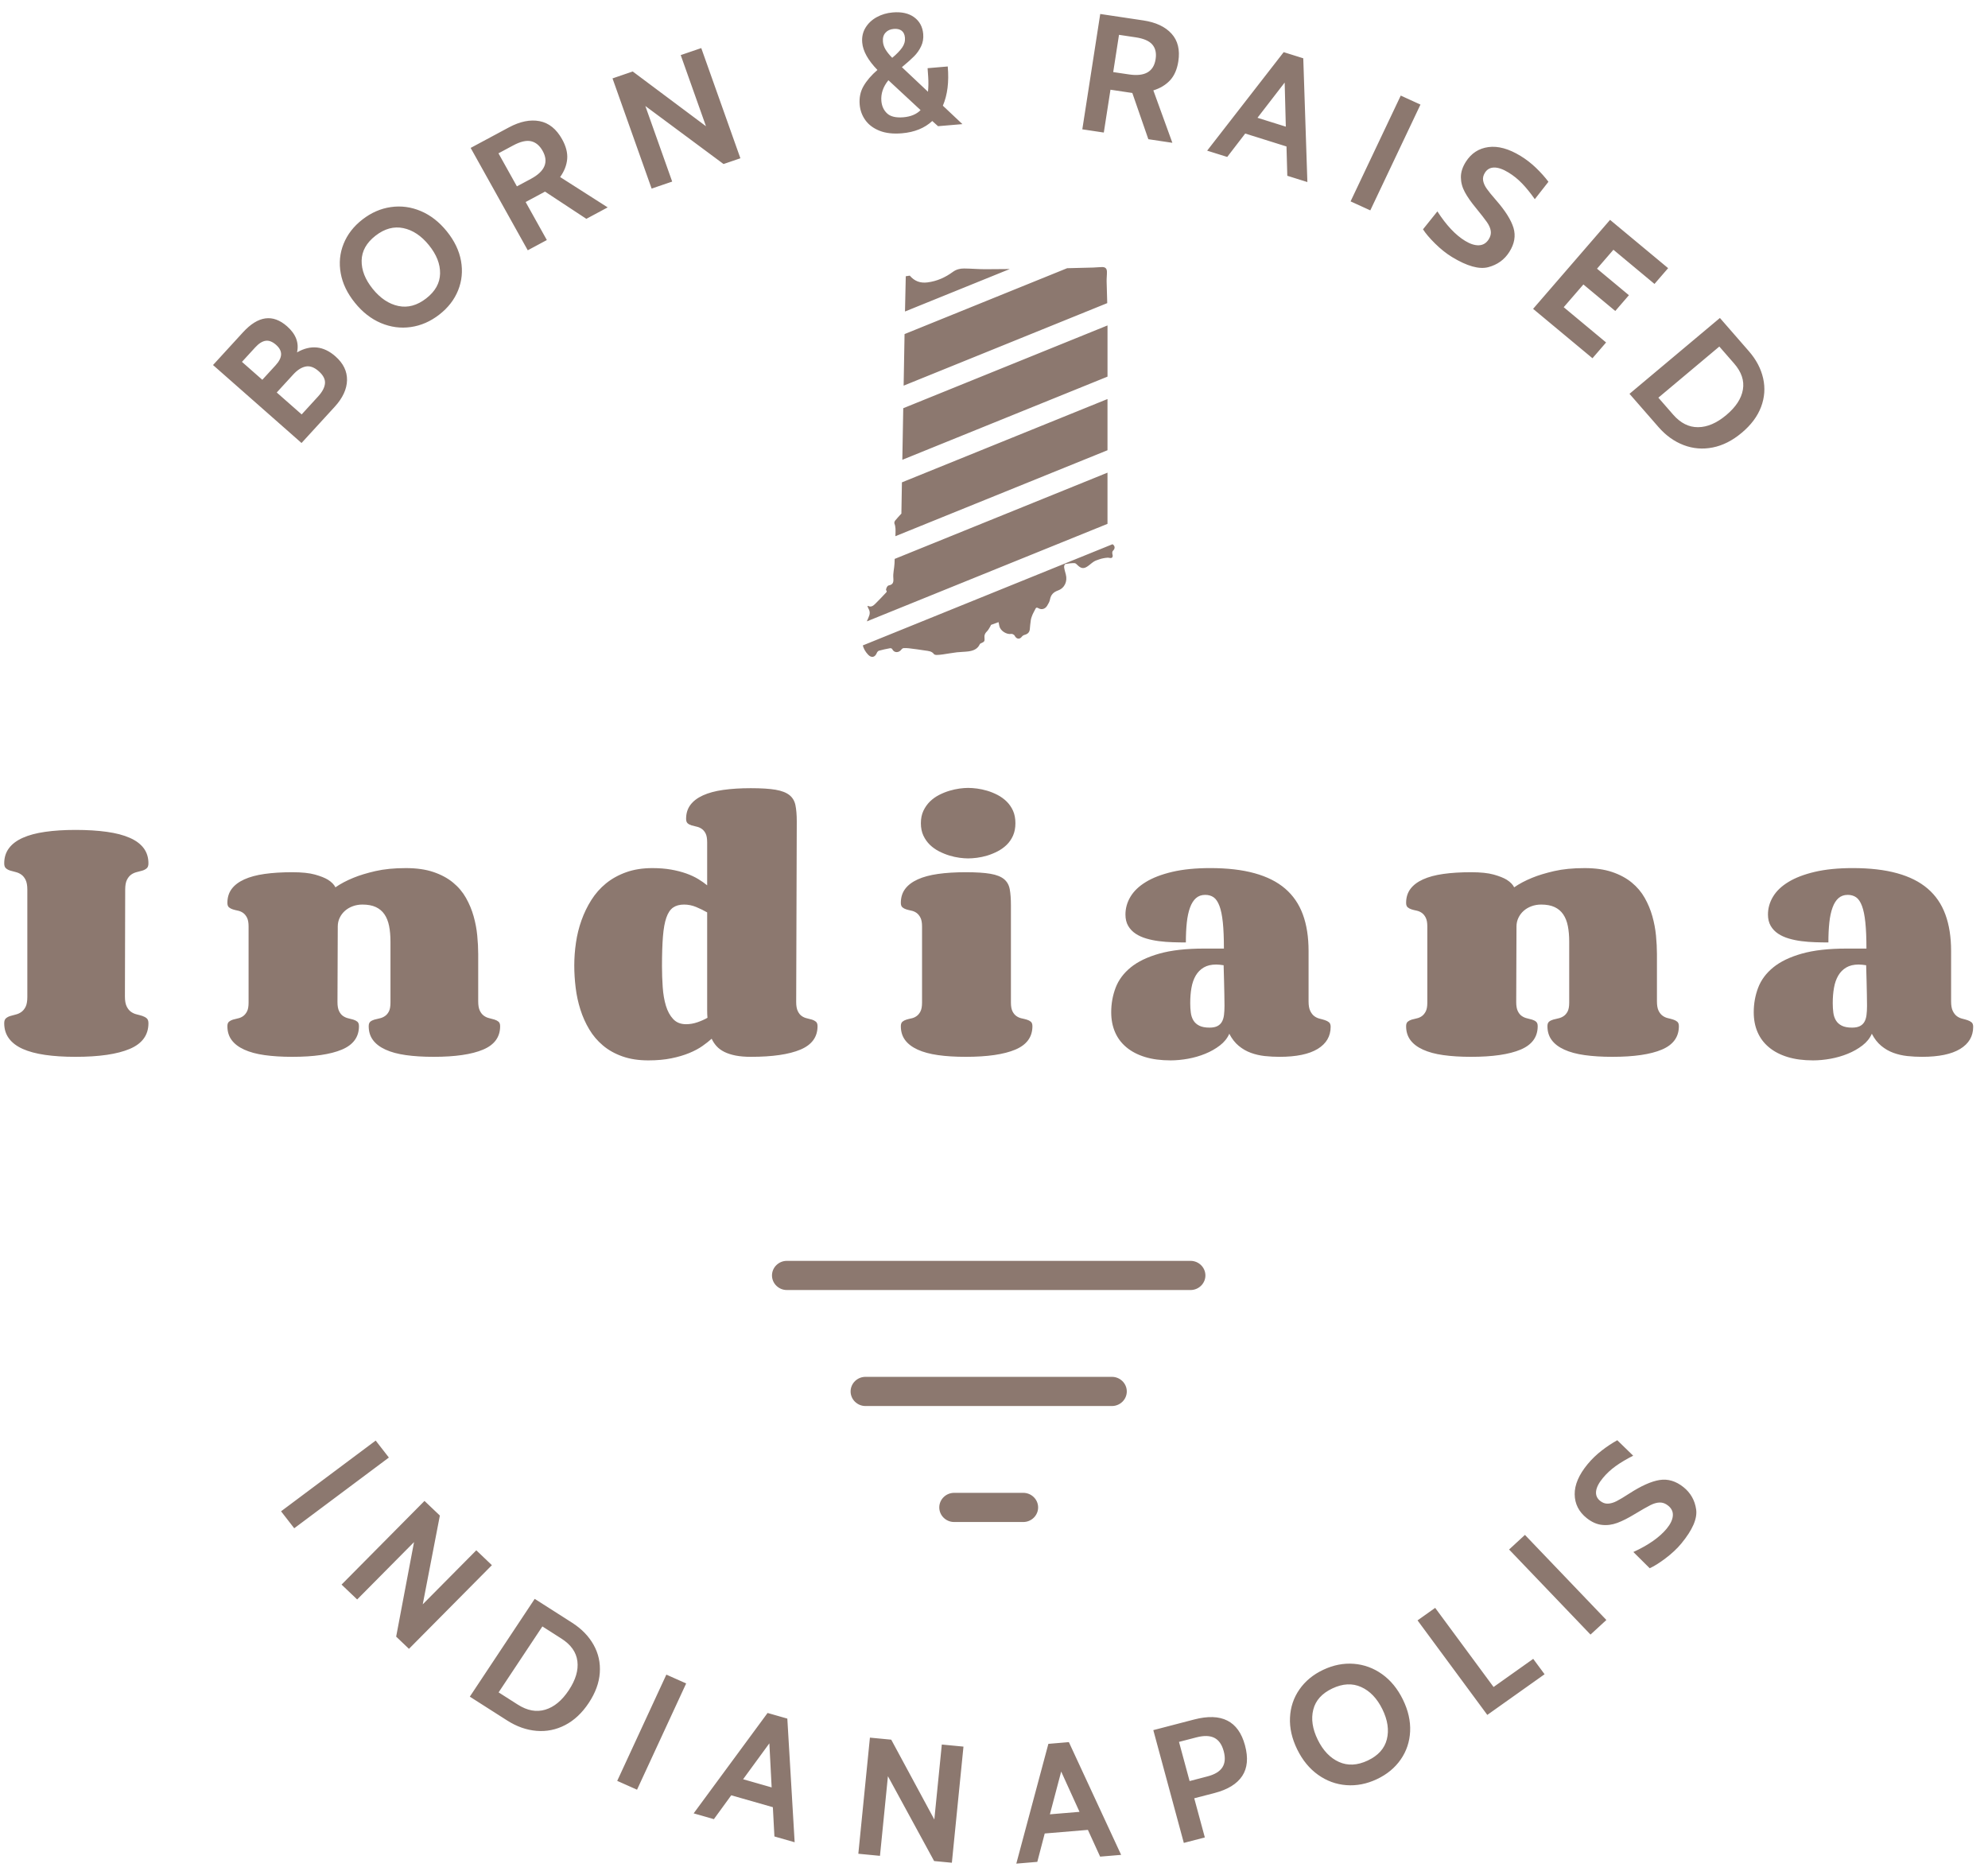 <?xml version="1.0" encoding="UTF-8"?>
<svg width="123px" height="116px" viewBox="0 0 123 116" version="1.1" xmlns="http://www.w3.org/2000/svg" xmlns:xlink="http://www.w3.org/1999/xlink">
    <!-- Generator: Sketch 52.5 (67469) - http://www.bohemiancoding.com/sketch -->
    <title>Stamp</title>
    <desc>Created with Sketch.</desc>
    <g id="Portfolio" stroke="none" stroke-width="1" fill="none" fill-rule="evenodd">
        <g id="Home" transform="translate(-104, -1126)" fill="#8C786F">
            <g id="Stamp" transform="translate(103.314, 1125.831)">
                <path d="M74.346,79.988 L49.37,79.988 C48.864,79.988 48.45,79.582 48.45,79.086 C48.45,78.59 48.864,78.183 49.37,78.183 L74.346,78.183 C74.852,78.183 75.266,78.59 75.266,79.086 C75.266,79.582 74.852,79.988 74.346,79.988 Z M69.482,87.165 L54.234,87.165 C53.728,87.165 53.314,86.759 53.314,86.263 C53.314,85.766 53.728,85.36 54.234,85.36 L69.482,85.36 C69.988,85.36 70.402,85.766 70.402,86.263 C70.402,86.759 69.988,87.165 69.482,87.165 Z M63.996,94.342 L59.72,94.342 C59.213,94.342 58.8,93.935 58.8,93.439 C58.8,92.943 59.213,92.537 59.72,92.537 L63.996,92.537 C64.502,92.537 64.916,92.943 64.916,93.439 C64.916,93.935 64.502,94.342 63.996,94.342 Z M20.793,23.888 C20.814,23.634 20.684,23.383 20.402,23.135 C20.125,22.891 19.858,22.795 19.597,22.848 C19.336,22.9 19.08,23.065 18.828,23.341 L17.808,24.454 L19.35,25.811 L20.368,24.699 C20.63,24.412 20.772,24.142 20.793,23.888 Z M16.916,23.668 L17.738,22.77 C17.958,22.53 18.071,22.306 18.078,22.099 C18.084,21.892 17.98,21.694 17.766,21.505 C17.541,21.308 17.326,21.224 17.12,21.255 C16.913,21.285 16.699,21.421 16.479,21.661 L15.656,22.559 L16.916,23.668 Z M21.439,22.218 C21.929,22.65 22.168,23.142 22.157,23.696 C22.144,24.249 21.89,24.797 21.394,25.339 L19.342,27.579 L13.866,22.755 L15.721,20.729 C16.658,19.707 17.567,19.583 18.448,20.36 C18.99,20.838 19.196,21.374 19.065,21.971 C19.912,21.488 20.704,21.57 21.439,22.218 Z M27.914,17.097 C27.926,16.508 27.697,15.923 27.226,15.341 C26.756,14.759 26.227,14.407 25.641,14.284 C25.054,14.161 24.481,14.317 23.92,14.753 C23.36,15.189 23.073,15.7 23.061,16.289 C23.049,16.878 23.279,17.462 23.748,18.045 C24.219,18.626 24.747,18.979 25.335,19.102 C25.921,19.225 26.495,19.068 27.055,18.633 C27.616,18.197 27.902,17.685 27.914,17.097 Z M26.105,20.404 C25.476,20.495 24.859,20.412 24.255,20.158 C23.652,19.903 23.114,19.485 22.645,18.903 C22.174,18.321 21.881,17.713 21.767,17.078 C21.652,16.443 21.711,15.836 21.944,15.256 C22.178,14.675 22.566,14.173 23.11,13.75 C23.654,13.328 24.241,13.071 24.87,12.982 C25.499,12.891 26.116,12.973 26.72,13.228 C27.324,13.483 27.861,13.901 28.331,14.483 C28.801,15.065 29.094,15.673 29.209,16.308 C29.323,16.943 29.264,17.55 29.031,18.13 C28.798,18.711 28.409,19.213 27.865,19.635 C27.321,20.058 26.734,20.315 26.105,20.404 Z M33.535,11.235 C34.402,10.77 34.644,10.193 34.26,9.505 C34.075,9.174 33.836,8.975 33.544,8.908 C33.251,8.842 32.883,8.928 32.44,9.166 L31.527,9.655 L32.668,11.7 L33.535,11.235 Z M29.806,9.321 L32.167,8.054 C32.856,7.684 33.489,7.554 34.066,7.664 C34.642,7.774 35.107,8.146 35.461,8.779 C35.707,9.219 35.812,9.631 35.778,10.013 C35.743,10.397 35.599,10.766 35.342,11.123 L38.284,13.001 L36.964,13.709 L34.407,12.025 L34.361,12.05 L33.208,12.669 L34.52,15.021 L33.339,15.655 L29.806,9.321 Z M38.583,5.02 L39.833,4.592 L44.366,7.98 L42.803,3.578 L44.074,3.144 L46.495,9.962 L45.452,10.318 L40.614,6.728 L42.275,11.404 L41.003,11.838 L38.583,5.02 Z M56.498,3.12 C56.636,2.925 56.695,2.718 56.676,2.499 C56.658,2.301 56.589,2.156 56.468,2.067 C56.348,1.977 56.186,1.94 55.983,1.958 C55.767,1.976 55.596,2.054 55.472,2.193 C55.346,2.331 55.294,2.517 55.315,2.749 C55.329,2.914 55.382,3.073 55.473,3.227 C55.565,3.382 55.702,3.555 55.889,3.746 C56.158,3.523 56.36,3.315 56.498,3.12 Z M57.643,6.982 L55.652,5.133 C55.323,5.541 55.178,5.97 55.218,6.423 C55.246,6.738 55.365,6.994 55.576,7.19 C55.787,7.385 56.123,7.463 56.584,7.425 C57.037,7.385 57.39,7.239 57.643,6.982 Z M55.106,8.26 C54.727,8.109 54.435,7.892 54.231,7.609 C54.026,7.327 53.908,7.007 53.876,6.651 C53.838,6.219 53.918,5.833 54.117,5.491 C54.315,5.15 54.601,4.819 54.974,4.497 C54.393,3.898 54.079,3.335 54.033,2.807 C54.002,2.464 54.07,2.157 54.235,1.884 C54.402,1.611 54.633,1.393 54.932,1.229 C55.231,1.066 55.558,0.969 55.915,0.939 C56.466,0.891 56.909,0.99 57.244,1.234 C57.579,1.478 57.766,1.823 57.806,2.268 C57.83,2.549 57.786,2.807 57.673,3.04 C57.561,3.274 57.415,3.48 57.237,3.657 C57.059,3.835 56.81,4.058 56.488,4.326 L58.101,5.846 C58.131,5.553 58.136,5.249 58.115,4.934 C58.094,4.618 58.082,4.436 58.077,4.388 L59.324,4.282 C59.409,5.234 59.308,6.043 59.022,6.709 L60.232,7.849 L58.723,7.977 L58.367,7.656 C57.892,8.096 57.267,8.35 56.492,8.416 C55.947,8.462 55.485,8.41 55.106,8.26 Z M70.539,4.774 C71.516,4.921 72.065,4.606 72.185,3.831 C72.244,3.457 72.177,3.157 71.985,2.93 C71.794,2.703 71.448,2.552 70.949,2.478 L69.92,2.324 L69.562,4.629 L70.539,4.774 Z M68.759,1.034 L71.42,1.432 C72.196,1.548 72.78,1.822 73.17,2.252 C73.561,2.682 73.701,3.254 73.59,3.968 C73.513,4.465 73.342,4.854 73.078,5.139 C72.814,5.422 72.47,5.63 72.045,5.762 L73.222,9.005 L71.735,8.782 L70.744,5.921 L70.692,5.914 L69.392,5.72 L68.98,8.37 L67.65,8.171 L68.759,1.034 Z M80.241,8.006 L80.17,5.277 L78.488,7.457 L80.241,8.006 Z M80.283,9.232 L77.729,8.432 L76.616,9.88 L75.374,9.491 L80.109,3.396 L81.321,3.776 L81.575,11.434 L80.333,11.045 L80.283,9.232 Z M87.352,6.083 L88.572,6.64 L85.468,13.186 L84.248,12.629 L87.352,6.083 Z M89.477,15.239 C89.135,14.9 88.885,14.606 88.729,14.357 L89.619,13.248 C90.167,14.101 90.739,14.71 91.335,15.073 C91.65,15.265 91.935,15.356 92.189,15.345 C92.444,15.335 92.645,15.212 92.794,14.979 C92.905,14.804 92.948,14.629 92.921,14.455 C92.895,14.282 92.815,14.099 92.681,13.908 C92.546,13.716 92.32,13.427 92.005,13.04 C91.705,12.679 91.476,12.351 91.317,12.055 C91.157,11.759 91.076,11.455 91.073,11.141 C91.07,10.827 91.172,10.507 91.379,10.18 C91.713,9.655 92.177,9.351 92.774,9.27 C93.37,9.189 94.035,9.371 94.767,9.818 C95.112,10.029 95.431,10.276 95.726,10.561 C96.02,10.845 96.275,11.131 96.49,11.416 L95.646,12.493 C95.377,12.109 95.114,11.785 94.858,11.52 C94.601,11.253 94.322,11.028 94.018,10.843 C93.679,10.636 93.385,10.533 93.135,10.535 C92.886,10.537 92.695,10.643 92.562,10.853 C92.458,11.017 92.421,11.18 92.449,11.343 C92.478,11.507 92.552,11.673 92.671,11.843 C92.79,12.013 92.979,12.246 93.237,12.541 C93.817,13.202 94.18,13.778 94.328,14.269 C94.475,14.76 94.389,15.256 94.07,15.758 C93.767,16.237 93.332,16.551 92.767,16.7 C92.202,16.849 91.452,16.638 90.517,16.068 C90.166,15.853 89.819,15.577 89.477,15.239 Z M100.302,13.773 L103.895,16.761 L103.051,17.737 L100.51,15.622 L99.496,16.794 L101.469,18.435 L100.625,19.411 L98.652,17.77 L97.435,19.177 L100.057,21.359 L99.214,22.335 L95.541,19.279 L100.302,13.773 Z M104.207,25.825 C104.662,26.347 105.176,26.606 105.748,26.601 C106.321,26.597 106.903,26.346 107.494,25.85 C108.085,25.354 108.428,24.829 108.521,24.275 C108.616,23.722 108.434,23.183 107.979,22.661 L107.063,21.611 L103.291,24.775 L104.207,25.825 Z M107.099,19.843 L108.889,21.897 C109.345,22.419 109.64,22.979 109.774,23.578 C109.908,24.175 109.865,24.766 109.645,25.349 C109.424,25.932 109.026,26.465 108.45,26.947 C107.876,27.43 107.277,27.733 106.655,27.856 C106.034,27.979 105.432,27.93 104.851,27.707 C104.27,27.484 103.751,27.112 103.296,26.589 L101.505,24.536 L107.099,19.843 Z M23.93,89.303 L24.746,90.353 L18.89,94.729 L18.075,93.679 L23.93,89.303 Z M26.95,93.037 L27.901,93.942 L26.842,99.435 L30.155,96.092 L31.12,97.012 L25.989,102.189 L25.197,101.434 L26.303,95.584 L22.784,99.134 L21.819,98.214 L26.95,93.037 Z M32.718,105.637 C33.305,106.012 33.872,106.118 34.42,105.954 C34.968,105.791 35.453,105.39 35.878,104.75 C36.302,104.11 36.48,103.512 36.41,102.955 C36.341,102.398 36.012,101.931 35.424,101.557 L34.244,100.803 L31.536,104.883 L32.718,105.637 Z M33.769,99.097 L36.079,100.571 C36.666,100.946 37.11,101.402 37.411,101.938 C37.712,102.474 37.84,103.053 37.796,103.673 C37.753,104.294 37.525,104.915 37.112,105.537 C36.699,106.16 36.212,106.616 35.652,106.906 C35.091,107.197 34.5,107.316 33.878,107.263 C33.256,107.211 32.651,106.997 32.064,106.622 L29.754,105.148 L33.769,99.097 Z M41.914,103.784 L43.14,104.33 L40.1,110.905 L38.874,110.359 L41.914,103.784 Z M48.429,110.763 L48.287,108.036 L46.663,110.257 L48.429,110.763 Z M48.504,111.987 L45.929,111.251 L44.855,112.727 L43.603,112.369 L48.177,106.157 L49.399,106.506 L49.852,114.156 L48.6,113.798 L48.504,111.987 Z M54.509,107.683 L55.828,107.809 L58.494,112.75 L58.957,108.11 L60.297,108.239 L59.579,115.424 L58.481,115.319 L55.623,110.07 L55.131,114.997 L53.792,114.868 L54.509,107.683 Z M67.477,112.275 L66.343,109.782 L65.644,112.428 L67.477,112.275 Z M67.996,113.391 L65.324,113.614 L64.865,115.37 L63.566,115.479 L65.55,108.068 L66.818,107.961 L70.052,114.937 L68.752,115.046 L67.996,113.391 Z M75.395,110.081 C75.843,109.965 76.15,109.779 76.316,109.522 C76.482,109.265 76.509,108.931 76.398,108.519 C76.286,108.107 76.092,107.832 75.816,107.694 C75.539,107.556 75.171,107.547 74.709,107.667 L73.632,107.947 L74.288,110.37 L75.395,110.081 Z M72.043,107.219 L74.574,106.56 C76.261,106.121 77.308,106.653 77.714,108.155 C77.925,108.933 77.867,109.566 77.543,110.057 C77.219,110.546 76.65,110.897 75.836,111.109 L74.575,111.436 L75.231,113.859 L73.93,114.197 L72.043,107.219 Z M86.492,107.787 C86.636,107.216 86.544,106.595 86.216,105.926 C85.887,105.257 85.451,104.799 84.906,104.553 C84.361,104.306 83.766,104.335 83.122,104.639 C82.478,104.943 82.083,105.38 81.94,105.952 C81.796,106.523 81.888,107.143 82.216,107.812 C82.545,108.482 82.981,108.94 83.526,109.186 C84.071,109.433 84.665,109.404 85.31,109.1 C85.954,108.796 86.349,108.358 86.492,107.787 Z M83.985,110.623 C83.351,110.575 82.768,110.362 82.236,109.983 C81.705,109.605 81.274,109.081 80.946,108.412 C80.618,107.742 80.469,107.086 80.5,106.442 C80.53,105.798 80.724,105.218 81.082,104.703 C81.44,104.187 81.931,103.781 82.557,103.486 C83.182,103.191 83.812,103.067 84.446,103.115 C85.08,103.164 85.664,103.377 86.196,103.755 C86.727,104.134 87.157,104.658 87.485,105.327 C87.813,105.997 87.962,106.653 87.932,107.297 C87.902,107.941 87.708,108.52 87.35,109.036 C86.992,109.552 86.501,109.958 85.875,110.253 C85.25,110.548 84.619,110.671 83.985,110.623 Z M88.391,100.428 L89.482,99.654 L93.095,104.55 L95.548,102.809 L96.251,103.761 L92.707,106.277 L88.391,100.428 Z M94.055,96.043 L95.036,95.139 L100.074,100.404 L99.093,101.307 L94.055,96.043 Z M103.74,96.584 C103.355,96.876 103.026,97.081 102.755,97.202 L101.744,96.198 C102.675,95.771 103.361,95.29 103.804,94.756 C104.038,94.473 104.165,94.207 104.186,93.958 C104.207,93.709 104.109,93.498 103.891,93.325 C103.728,93.195 103.557,93.131 103.378,93.135 C103.198,93.138 103.004,93.194 102.793,93.301 C102.583,93.408 102.262,93.591 101.831,93.85 C101.428,94.096 101.068,94.279 100.749,94.397 C100.43,94.515 100.112,94.556 99.794,94.519 C99.476,94.484 99.165,94.344 98.86,94.102 C98.37,93.712 98.121,93.221 98.114,92.63 C98.106,92.04 98.373,91.417 98.916,90.76 C99.172,90.45 99.463,90.17 99.788,89.919 C100.113,89.668 100.433,89.456 100.749,89.282 L101.732,90.238 C101.311,90.452 100.95,90.667 100.649,90.883 C100.348,91.1 100.085,91.344 99.86,91.617 C99.608,91.921 99.467,92.194 99.438,92.437 C99.41,92.679 99.493,92.879 99.689,93.035 C99.841,93.156 100.002,93.213 100.17,93.205 C100.339,93.198 100.516,93.147 100.704,93.052 C100.89,92.957 101.149,92.803 101.48,92.588 C102.222,92.107 102.85,91.825 103.365,91.743 C103.879,91.662 104.37,91.806 104.839,92.179 C105.285,92.535 105.548,92.997 105.629,93.565 C105.709,94.134 105.402,94.837 104.709,95.675 C104.448,95.991 104.124,96.293 103.74,96.584 Z M8.415,61.822 C8.415,62.087 8.45,62.292 8.523,62.439 C8.595,62.586 8.684,62.698 8.792,62.774 C8.9,62.85 9.017,62.903 9.142,62.932 C9.268,62.962 9.385,62.994 9.493,63.029 C9.601,63.065 9.69,63.113 9.762,63.175 C9.834,63.237 9.87,63.338 9.87,63.479 C9.87,64.213 9.484,64.743 8.711,65.07 C7.938,65.396 6.821,65.559 5.359,65.559 C4.653,65.559 4.025,65.519 3.477,65.44 C2.929,65.36 2.467,65.237 2.093,65.07 C1.719,64.902 1.434,64.686 1.24,64.422 C1.044,64.158 0.947,63.843 0.947,63.479 C0.947,63.338 0.983,63.237 1.055,63.175 C1.127,63.113 1.216,63.066 1.32,63.034 C1.425,63.002 1.539,62.971 1.661,62.941 C1.785,62.912 1.898,62.861 2.003,62.787 C2.108,62.714 2.197,62.606 2.269,62.466 C2.34,62.324 2.377,62.122 2.377,61.857 L2.377,55.212 C2.377,54.954 2.34,54.753 2.269,54.608 C2.197,54.465 2.108,54.356 2.003,54.283 C1.898,54.209 1.785,54.158 1.661,54.128 C1.539,54.099 1.425,54.068 1.32,54.036 C1.216,54.004 1.127,53.956 1.055,53.895 C0.983,53.833 0.947,53.732 0.947,53.59 C0.947,53.226 1.044,52.913 1.24,52.652 C1.434,52.39 1.719,52.176 2.093,52.009 C2.467,51.841 2.929,51.717 3.477,51.639 C4.025,51.559 4.653,51.519 5.359,51.519 C6.09,51.519 6.737,51.559 7.301,51.639 C7.863,51.717 8.335,51.841 8.715,52.009 C9.096,52.176 9.383,52.39 9.578,52.652 C9.773,52.913 9.87,53.226 9.87,53.59 C9.87,53.732 9.834,53.833 9.762,53.895 C9.69,53.956 9.602,54.004 9.497,54.036 C9.392,54.068 9.278,54.099 9.151,54.128 C9.026,54.158 8.91,54.209 8.805,54.283 C8.7,54.356 8.612,54.465 8.54,54.608 C8.468,54.753 8.432,54.954 8.432,55.212 L8.415,61.822 Z M21.566,62.166 C21.566,62.407 21.598,62.595 21.665,62.73 C21.73,62.865 21.813,62.967 21.912,63.034 C22.011,63.101 22.117,63.149 22.231,63.175 C22.344,63.201 22.451,63.23 22.549,63.258 C22.649,63.288 22.731,63.331 22.797,63.386 C22.863,63.443 22.895,63.535 22.895,63.664 C22.895,64.334 22.542,64.817 21.835,65.113 C21.128,65.41 20.107,65.559 18.771,65.559 C18.124,65.559 17.552,65.523 17.055,65.453 C16.558,65.383 16.139,65.27 15.797,65.113 C15.456,64.958 15.196,64.761 15.02,64.523 C14.843,64.285 14.755,63.999 14.755,63.664 C14.755,63.535 14.787,63.443 14.853,63.386 C14.919,63.331 15,63.288 15.096,63.258 C15.192,63.23 15.297,63.203 15.411,63.179 C15.524,63.156 15.629,63.11 15.725,63.043 C15.82,62.975 15.902,62.878 15.968,62.752 C16.034,62.626 16.066,62.442 16.066,62.201 L16.066,57.495 C16.066,57.26 16.034,57.078 15.968,56.948 C15.902,56.819 15.82,56.72 15.725,56.653 C15.629,56.586 15.524,56.54 15.411,56.516 C15.297,56.493 15.192,56.467 15.096,56.437 C15,56.408 14.919,56.365 14.853,56.309 C14.787,56.254 14.755,56.161 14.755,56.032 C14.755,55.697 14.843,55.411 15.02,55.172 C15.196,54.935 15.456,54.738 15.797,54.582 C16.139,54.427 16.558,54.313 17.055,54.243 C17.552,54.172 18.124,54.137 18.771,54.137 C19.358,54.137 19.825,54.185 20.173,54.282 C20.52,54.379 20.79,54.486 20.982,54.604 C21.203,54.745 21.356,54.901 21.44,55.071 C21.751,54.854 22.123,54.657 22.554,54.481 C22.925,54.328 23.379,54.19 23.915,54.066 C24.451,53.943 25.08,53.882 25.798,53.882 C26.457,53.882 27.024,53.962 27.501,54.124 C27.977,54.285 28.382,54.502 28.714,54.776 C29.047,55.049 29.314,55.366 29.518,55.728 C29.722,56.089 29.879,56.467 29.989,56.86 C30.1,57.254 30.176,57.652 30.214,58.055 C30.253,58.457 30.273,58.841 30.273,59.205 L30.273,62.122 C30.273,62.368 30.305,62.561 30.372,62.699 C30.437,62.837 30.521,62.943 30.624,63.016 C30.725,63.09 30.834,63.139 30.952,63.166 C31.068,63.192 31.177,63.222 31.279,63.254 C31.381,63.286 31.465,63.331 31.531,63.386 C31.597,63.443 31.63,63.535 31.63,63.664 C31.63,64.334 31.278,64.817 30.574,65.113 C29.87,65.41 28.85,65.559 27.514,65.559 C26.867,65.559 26.295,65.523 25.798,65.453 C25.301,65.383 24.881,65.27 24.54,65.113 C24.198,64.958 23.94,64.761 23.763,64.523 C23.586,64.285 23.498,63.999 23.498,63.664 C23.498,63.535 23.53,63.443 23.596,63.386 C23.662,63.331 23.746,63.288 23.848,63.258 C23.95,63.23 24.057,63.203 24.172,63.179 C24.285,63.156 24.393,63.11 24.495,63.043 C24.597,62.975 24.681,62.878 24.747,62.752 C24.812,62.626 24.845,62.442 24.845,62.201 L24.845,58.438 C24.845,58.074 24.817,57.749 24.76,57.464 C24.703,57.179 24.607,56.938 24.472,56.741 C24.338,56.545 24.159,56.395 23.938,56.292 C23.716,56.189 23.44,56.138 23.111,56.138 C22.901,56.138 22.704,56.171 22.518,56.239 C22.332,56.306 22.17,56.401 22.033,56.521 C21.895,56.642 21.786,56.785 21.705,56.953 C21.624,57.12 21.584,57.301 21.584,57.495 L21.566,62.166 Z M43.136,63.541 C43.376,63.541 43.612,63.499 43.846,63.417 C44.08,63.335 44.283,63.244 44.457,63.144 C44.445,62.991 44.439,62.837 44.439,62.681 L44.439,62.201 L44.439,56.622 C44.235,56.505 44.011,56.395 43.765,56.292 C43.52,56.189 43.268,56.138 43.01,56.138 C42.735,56.138 42.509,56.199 42.332,56.322 C42.155,56.446 42.016,56.653 41.915,56.944 C41.812,57.235 41.742,57.626 41.703,58.116 C41.664,58.607 41.644,59.216 41.644,59.945 C41.644,60.386 41.659,60.82 41.689,61.249 C41.719,61.678 41.785,62.062 41.887,62.399 C41.989,62.737 42.139,63.012 42.337,63.223 C42.534,63.435 42.8,63.541 43.136,63.541 Z M49.947,62.166 C49.947,62.407 49.98,62.595 50.046,62.73 C50.112,62.865 50.193,62.967 50.289,63.034 C50.384,63.101 50.491,63.149 50.608,63.175 C50.725,63.201 50.831,63.229 50.927,63.258 C51.022,63.288 51.103,63.331 51.169,63.386 C51.235,63.443 51.268,63.535 51.268,63.664 C51.268,64.334 50.914,64.817 50.208,65.113 C49.501,65.41 48.48,65.559 47.143,65.559 C46.784,65.559 46.47,65.532 46.2,65.48 C45.93,65.426 45.699,65.352 45.504,65.255 C45.309,65.158 45.149,65.04 45.023,64.902 C44.898,64.764 44.795,64.61 44.718,64.439 C44.562,64.581 44.372,64.73 44.147,64.889 C43.923,65.047 43.65,65.193 43.329,65.325 C43.009,65.457 42.641,65.566 42.224,65.651 C41.808,65.736 41.333,65.779 40.8,65.779 C40.195,65.779 39.66,65.697 39.196,65.532 C38.731,65.368 38.33,65.143 37.992,64.858 C37.653,64.573 37.37,64.24 37.143,63.858 C36.915,63.476 36.732,63.068 36.595,62.633 C36.457,62.198 36.359,61.749 36.303,61.284 C36.246,60.82 36.217,60.362 36.217,59.91 C36.217,59.445 36.251,58.975 36.321,58.5 C36.389,58.024 36.503,57.563 36.662,57.116 C36.821,56.669 37.024,56.249 37.273,55.856 C37.522,55.462 37.824,55.119 38.18,54.829 C38.537,54.538 38.953,54.308 39.43,54.137 C39.905,53.967 40.446,53.882 41.052,53.882 C41.477,53.882 41.863,53.913 42.211,53.974 C42.558,54.036 42.871,54.117 43.15,54.216 C43.428,54.316 43.673,54.431 43.887,54.56 C44.099,54.689 44.283,54.819 44.439,54.948 L44.439,52.295 C44.439,52.054 44.408,51.871 44.345,51.744 C44.282,51.618 44.201,51.521 44.102,51.453 C44.003,51.386 43.898,51.34 43.787,51.317 C43.676,51.293 43.572,51.267 43.473,51.238 C43.374,51.208 43.294,51.165 43.231,51.11 C43.168,51.054 43.136,50.961 43.136,50.832 C43.136,50.497 43.224,50.211 43.401,49.973 C43.578,49.735 43.837,49.538 44.179,49.382 C44.52,49.227 44.939,49.113 45.437,49.043 C45.934,48.973 46.503,48.937 47.143,48.937 C47.791,48.937 48.301,48.97 48.676,49.034 C49.05,49.099 49.334,49.209 49.53,49.365 C49.724,49.52 49.849,49.73 49.902,49.995 C49.956,50.259 49.983,50.591 49.983,50.991 L49.947,62.166 Z M57.662,51.105 C57.662,50.812 57.715,50.554 57.819,50.334 C57.924,50.114 58.059,49.923 58.223,49.761 C58.388,49.6 58.577,49.465 58.79,49.355 C59.002,49.247 59.217,49.16 59.432,49.096 C59.648,49.032 59.856,48.986 60.057,48.959 C60.257,48.933 60.433,48.92 60.583,48.92 C60.744,48.92 60.928,48.933 61.135,48.959 C61.341,48.986 61.553,49.032 61.769,49.096 C61.984,49.16 62.196,49.247 62.406,49.355 C62.616,49.465 62.803,49.6 62.968,49.761 C63.132,49.923 63.264,50.114 63.364,50.334 C63.462,50.554 63.511,50.812 63.511,51.105 C63.511,51.393 63.462,51.649 63.364,51.872 C63.264,52.095 63.132,52.286 62.968,52.445 C62.803,52.603 62.616,52.737 62.406,52.846 C62.196,52.954 61.984,53.041 61.769,53.106 C61.553,53.171 61.341,53.216 61.135,53.243 C60.928,53.269 60.744,53.282 60.583,53.282 C60.433,53.282 60.257,53.269 60.057,53.243 C59.856,53.216 59.648,53.171 59.432,53.106 C59.217,53.041 59.002,52.954 58.79,52.846 C58.577,52.737 58.388,52.603 58.223,52.445 C58.059,52.286 57.924,52.097 57.819,51.876 C57.715,51.656 57.662,51.399 57.662,51.105 Z M63.233,62.201 C63.233,62.436 63.266,62.618 63.332,62.748 C63.398,62.877 63.48,62.975 63.579,63.042 C63.678,63.11 63.784,63.156 63.898,63.179 C64.011,63.203 64.118,63.229 64.217,63.259 C64.316,63.288 64.398,63.331 64.465,63.386 C64.53,63.442 64.563,63.535 64.563,63.664 C64.563,64.334 64.209,64.817 63.502,65.114 C62.796,65.411 61.774,65.559 60.439,65.559 C59.792,65.559 59.219,65.524 58.722,65.453 C58.225,65.383 57.805,65.269 57.464,65.114 C57.123,64.958 56.863,64.761 56.687,64.524 C56.51,64.285 56.422,63.999 56.422,63.664 C56.422,63.535 56.455,63.442 56.521,63.386 C56.587,63.331 56.667,63.288 56.763,63.259 C56.859,63.229 56.964,63.203 57.078,63.179 C57.191,63.156 57.297,63.11 57.392,63.042 C57.488,62.975 57.569,62.879 57.635,62.752 C57.701,62.625 57.734,62.442 57.734,62.201 L57.734,57.495 C57.734,57.26 57.701,57.078 57.635,56.949 C57.569,56.819 57.488,56.721 57.392,56.653 C57.297,56.585 57.191,56.54 57.078,56.516 C56.964,56.493 56.859,56.466 56.763,56.437 C56.667,56.408 56.587,56.365 56.521,56.31 C56.455,56.253 56.422,56.161 56.422,56.032 C56.422,55.697 56.51,55.411 56.687,55.172 C56.863,54.935 57.123,54.738 57.464,54.582 C57.805,54.426 58.225,54.313 58.722,54.243 C59.219,54.172 59.792,54.137 60.439,54.137 C61.086,54.137 61.594,54.169 61.966,54.234 C62.338,54.298 62.618,54.409 62.806,54.564 C62.995,54.72 63.113,54.93 63.161,55.195 C63.209,55.459 63.233,55.791 63.233,56.19 L63.233,62.201 Z M75.522,63.752 C75.719,63.752 75.879,63.721 76.002,63.66 C76.125,63.598 76.219,63.51 76.285,63.395 C76.351,63.28 76.395,63.139 76.416,62.972 C76.436,62.805 76.447,62.615 76.447,62.404 C76.447,62.222 76.444,61.989 76.438,61.707 C76.432,61.425 76.426,61.149 76.42,60.879 C76.408,60.561 76.399,60.233 76.393,59.892 C76.309,59.88 76.23,59.87 76.155,59.861 C76.08,59.852 76.007,59.848 75.935,59.848 C75.63,59.848 75.374,59.908 75.166,60.029 C74.96,60.149 74.794,60.317 74.668,60.531 C74.542,60.746 74.454,60.998 74.403,61.289 C74.351,61.58 74.327,61.896 74.327,62.236 C74.327,62.442 74.338,62.637 74.363,62.822 C74.386,63.007 74.44,63.169 74.524,63.307 C74.608,63.445 74.729,63.554 74.888,63.633 C75.047,63.712 75.258,63.752 75.522,63.752 Z M79.852,65.559 C79.547,65.559 79.243,65.543 78.941,65.511 C78.638,65.478 78.351,65.412 78.078,65.312 C77.805,65.213 77.555,65.068 77.328,64.88 C77.1,64.692 76.905,64.443 76.744,64.131 C76.624,64.408 76.431,64.648 76.164,64.854 C75.897,65.059 75.595,65.232 75.256,65.369 C74.918,65.508 74.562,65.61 74.187,65.678 C73.813,65.745 73.454,65.779 73.114,65.779 C72.509,65.779 71.978,65.709 71.523,65.568 C71.067,65.427 70.684,65.225 70.373,64.964 C70.061,64.703 69.828,64.389 69.672,64.025 C69.516,63.661 69.438,63.253 69.438,62.8 C69.438,62.266 69.53,61.759 69.712,61.28 C69.895,60.801 70.207,60.383 70.647,60.024 C71.087,59.666 71.676,59.382 72.412,59.174 C73.15,58.965 74.072,58.861 75.18,58.861 L76.411,58.861 C76.411,58.208 76.388,57.668 76.344,57.239 C76.299,56.81 76.229,56.469 76.133,56.217 C76.037,55.964 75.917,55.788 75.774,55.688 C75.63,55.588 75.456,55.538 75.252,55.538 C75.024,55.538 74.834,55.606 74.681,55.741 C74.529,55.876 74.406,56.071 74.313,56.327 C74.22,56.582 74.154,56.891 74.115,57.252 C74.076,57.614 74.057,58.024 74.057,58.482 C73.799,58.482 73.528,58.478 73.244,58.468 C72.959,58.46 72.678,58.438 72.399,58.402 C72.121,58.367 71.857,58.313 71.608,58.239 C71.36,58.166 71.139,58.067 70.948,57.94 C70.756,57.813 70.604,57.653 70.49,57.46 C70.376,57.266 70.319,57.031 70.319,56.755 C70.319,56.367 70.422,56 70.629,55.653 C70.836,55.307 71.153,55.002 71.582,54.741 C72.01,54.479 72.553,54.271 73.212,54.115 C73.871,53.96 74.656,53.881 75.567,53.881 C76.627,53.881 77.54,53.987 78.307,54.199 C79.074,54.41 79.705,54.727 80.199,55.15 C80.693,55.574 81.058,56.106 81.295,56.75 C81.532,57.393 81.649,58.147 81.649,59.011 L81.649,62.13 C81.649,62.383 81.684,62.58 81.754,62.721 C81.822,62.862 81.906,62.969 82.005,63.043 C82.104,63.116 82.213,63.168 82.332,63.197 C82.453,63.226 82.562,63.258 82.661,63.29 C82.76,63.322 82.844,63.366 82.912,63.422 C82.981,63.478 83.015,63.57 83.015,63.699 C83.015,64.287 82.747,64.743 82.212,65.07 C81.675,65.396 80.889,65.559 79.852,65.559 Z M94.496,62.166 C94.496,62.407 94.528,62.595 94.594,62.73 C94.66,62.865 94.743,62.967 94.842,63.034 C94.94,63.101 95.047,63.149 95.161,63.175 C95.274,63.201 95.381,63.23 95.479,63.258 C95.579,63.288 95.661,63.331 95.726,63.386 C95.793,63.443 95.825,63.535 95.825,63.664 C95.825,64.334 95.471,64.817 94.765,65.113 C94.058,65.41 93.037,65.559 91.701,65.559 C91.054,65.559 90.482,65.523 89.985,65.453 C89.487,65.383 89.068,65.27 88.727,65.113 C88.385,64.958 88.126,64.761 87.949,64.523 C87.773,64.285 87.684,63.999 87.684,63.664 C87.684,63.535 87.717,63.443 87.783,63.386 C87.849,63.331 87.93,63.288 88.026,63.258 C88.121,63.23 88.227,63.203 88.341,63.179 C88.454,63.156 88.559,63.11 88.655,63.043 C88.75,62.975 88.832,62.878 88.897,62.752 C88.964,62.626 88.996,62.442 88.996,62.201 L88.996,57.495 C88.996,57.26 88.964,57.078 88.897,56.948 C88.832,56.819 88.75,56.72 88.655,56.653 C88.559,56.586 88.454,56.54 88.341,56.516 C88.227,56.493 88.121,56.467 88.026,56.437 C87.93,56.408 87.849,56.365 87.783,56.309 C87.717,56.254 87.684,56.161 87.684,56.032 C87.684,55.697 87.773,55.411 87.949,55.172 C88.126,54.935 88.385,54.738 88.727,54.582 C89.068,54.427 89.487,54.313 89.985,54.243 C90.482,54.172 91.054,54.137 91.701,54.137 C92.288,54.137 92.755,54.185 93.103,54.282 C93.45,54.379 93.719,54.486 93.912,54.604 C94.133,54.745 94.286,54.901 94.37,55.071 C94.681,54.854 95.053,54.657 95.484,54.481 C95.855,54.328 96.309,54.19 96.845,54.066 C97.381,53.943 98.009,53.882 98.728,53.882 C99.387,53.882 99.954,53.962 100.431,54.124 C100.906,54.285 101.311,54.502 101.644,54.776 C101.976,55.049 102.244,55.366 102.448,55.728 C102.652,56.089 102.809,56.467 102.919,56.86 C103.03,57.254 103.105,57.652 103.144,58.055 C103.183,58.457 103.203,58.841 103.203,59.205 L103.203,62.122 C103.203,62.368 103.235,62.561 103.301,62.699 C103.367,62.837 103.451,62.943 103.553,63.016 C103.655,63.09 103.764,63.139 103.881,63.166 C103.998,63.192 104.107,63.222 104.209,63.254 C104.311,63.286 104.395,63.331 104.46,63.386 C104.527,63.443 104.56,63.535 104.56,63.664 C104.56,64.334 104.207,64.817 103.504,65.113 C102.8,65.41 101.78,65.559 100.444,65.559 C99.797,65.559 99.225,65.523 98.728,65.453 C98.231,65.383 97.811,65.27 97.47,65.113 C97.128,64.958 96.869,64.761 96.693,64.523 C96.516,64.285 96.428,63.999 96.428,63.664 C96.428,63.535 96.46,63.443 96.526,63.386 C96.592,63.331 96.675,63.288 96.778,63.258 C96.879,63.23 96.987,63.203 97.101,63.179 C97.215,63.156 97.323,63.11 97.425,63.043 C97.527,62.975 97.61,62.878 97.677,62.752 C97.742,62.626 97.775,62.442 97.775,62.201 L97.775,58.438 C97.775,58.074 97.747,57.749 97.69,57.464 C97.633,57.179 97.537,56.938 97.402,56.741 C97.268,56.545 97.089,56.395 96.868,56.292 C96.646,56.189 96.37,56.138 96.041,56.138 C95.831,56.138 95.633,56.171 95.448,56.239 C95.262,56.306 95.1,56.401 94.963,56.521 C94.825,56.642 94.716,56.785 94.635,56.953 C94.554,57.12 94.513,57.301 94.513,57.495 L94.496,62.166 Z M115.276,63.752 C115.473,63.752 115.633,63.721 115.756,63.66 C115.879,63.598 115.973,63.51 116.039,63.395 C116.105,63.28 116.148,63.139 116.169,62.972 C116.19,62.805 116.201,62.615 116.201,62.404 C116.201,62.222 116.198,61.989 116.192,61.707 C116.186,61.425 116.18,61.149 116.174,60.879 C116.162,60.561 116.153,60.233 116.147,59.892 C116.063,59.88 115.984,59.87 115.909,59.861 C115.834,59.852 115.76,59.848 115.688,59.848 C115.383,59.848 115.127,59.908 114.92,60.029 C114.714,60.149 114.547,60.317 114.422,60.531 C114.296,60.746 114.208,60.998 114.157,61.289 C114.105,61.58 114.08,61.896 114.08,62.236 C114.08,62.442 114.092,62.637 114.116,62.822 C114.14,63.007 114.193,63.169 114.278,63.307 C114.362,63.445 114.483,63.554 114.642,63.633 C114.801,63.712 115.012,63.752 115.276,63.752 Z M119.606,65.559 C119.301,65.559 118.997,65.543 118.694,65.511 C118.392,65.478 118.104,65.412 117.831,65.312 C117.559,65.213 117.309,65.068 117.082,64.88 C116.853,64.692 116.659,64.443 116.498,64.131 C116.378,64.408 116.185,64.648 115.918,64.854 C115.651,65.059 115.349,65.232 115.01,65.369 C114.672,65.508 114.315,65.61 113.941,65.678 C113.566,65.745 113.208,65.779 112.867,65.779 C112.262,65.779 111.732,65.709 111.277,65.568 C110.821,65.427 110.438,65.225 110.127,64.964 C109.815,64.703 109.581,64.389 109.426,64.025 C109.269,63.661 109.192,63.253 109.192,62.8 C109.192,62.266 109.284,61.759 109.466,61.28 C109.649,60.801 109.96,60.383 110.401,60.024 C110.841,59.666 111.43,59.382 112.166,59.174 C112.903,58.965 113.825,58.861 114.934,58.861 L116.165,58.861 C116.165,58.208 116.142,57.668 116.097,57.239 C116.053,56.81 115.982,56.469 115.887,56.217 C115.79,55.964 115.671,55.788 115.527,55.688 C115.383,55.588 115.209,55.538 115.005,55.538 C114.778,55.538 114.588,55.606 114.435,55.741 C114.282,55.876 114.159,56.071 114.067,56.327 C113.974,56.582 113.907,56.891 113.869,57.252 C113.83,57.614 113.811,58.024 113.811,58.482 C113.553,58.482 113.282,58.478 112.997,58.468 C112.713,58.46 112.432,58.438 112.153,58.402 C111.874,58.367 111.61,58.313 111.362,58.239 C111.113,58.166 110.893,58.067 110.702,57.94 C110.51,57.813 110.357,57.653 110.244,57.46 C110.13,57.266 110.072,57.031 110.072,56.755 C110.072,56.367 110.176,56 110.383,55.653 C110.589,55.307 110.906,55.002 111.335,54.741 C111.763,54.479 112.307,54.271 112.966,54.115 C113.625,53.96 114.41,53.881 115.32,53.881 C116.381,53.881 117.294,53.987 118.061,54.199 C118.828,54.41 119.458,54.727 119.952,55.15 C120.447,55.574 120.812,56.106 121.048,56.75 C121.285,57.393 121.403,58.147 121.403,59.011 L121.403,62.13 C121.403,62.383 121.438,62.58 121.507,62.721 C121.576,62.862 121.66,62.969 121.759,63.043 C121.857,63.116 121.967,63.168 122.086,63.197 C122.207,63.226 122.316,63.258 122.414,63.29 C122.514,63.322 122.597,63.366 122.666,63.422 C122.735,63.478 122.769,63.57 122.769,63.699 C122.769,64.287 122.501,64.743 121.965,65.07 C121.429,65.396 120.643,65.559 119.606,65.559 Z M56.456,31.948 L56.489,30.014 L69.208,24.859 L69.208,28.027 L56.085,33.346 C56.087,33.291 56.089,33.236 56.091,33.181 C56.097,32.973 56.107,32.766 56.026,32.564 C56.007,32.515 56.033,32.426 56.07,32.38 C56.188,32.233 56.321,32.097 56.456,31.948 C56.457,31.949 56.458,31.95 56.459,31.951 C56.461,31.947 56.463,31.943 56.466,31.939 L56.456,31.948 Z M56.514,28.618 L56.571,25.427 L69.209,20.305 L69.209,23.473 L56.514,28.618 Z M56.031,35.03 C56.035,34.937 56.036,34.844 56.04,34.751 L69.208,29.414 L69.208,32.582 L54.319,38.616 C54.333,38.589 54.339,38.56 54.353,38.534 C54.386,38.475 54.404,38.408 54.433,38.346 C54.514,38.172 54.524,38.002 54.422,37.831 C54.393,37.782 54.379,37.725 54.357,37.672 C54.372,37.664 54.383,37.654 54.388,37.656 C54.585,37.762 54.723,37.643 54.846,37.522 C55.068,37.304 55.28,37.077 55.494,36.85 C55.532,36.81 55.584,36.771 55.516,36.692 C55.489,36.659 55.528,36.555 55.558,36.493 C55.58,36.449 55.631,36.399 55.676,36.39 C55.952,36.339 55.977,36.183 55.957,35.926 C55.932,35.632 56.017,35.33 56.031,35.03 Z M56.595,24.031 L56.652,20.84 L66.711,16.764 C67.251,16.751 67.791,16.738 68.331,16.723 C68.511,16.718 68.69,16.695 68.871,16.693 C69.074,16.691 69.169,16.78 69.173,16.983 C69.177,17.181 69.15,17.38 69.154,17.579 C69.163,18.028 69.179,18.477 69.192,18.925 L56.595,24.031 Z M69.519,33.842 C69.678,33.942 69.695,34.11 69.539,34.255 C69.509,34.283 69.503,34.347 69.503,34.395 C69.503,34.446 69.53,34.498 69.531,34.55 C69.532,34.648 69.486,34.708 69.378,34.696 C69.325,34.69 69.272,34.672 69.22,34.675 C69.125,34.682 69.03,34.694 68.938,34.713 C68.852,34.73 68.768,34.752 68.687,34.782 C68.576,34.821 68.459,34.856 68.362,34.918 C68.219,35.01 68.097,35.132 67.954,35.225 C67.737,35.366 67.581,35.343 67.388,35.168 C67.322,35.108 67.246,35.015 67.172,35.013 C66.979,35.007 66.784,35.033 66.594,35.07 C66.557,35.078 66.516,35.2 66.524,35.263 C66.545,35.416 66.592,35.566 66.631,35.716 C66.74,36.142 66.558,36.554 66.148,36.703 C65.864,36.807 65.704,36.968 65.65,37.263 C65.625,37.397 65.549,37.526 65.477,37.645 C65.356,37.849 65.132,37.918 64.936,37.802 C64.812,37.728 64.776,37.778 64.732,37.877 C64.687,37.978 64.622,38.071 64.58,38.172 C64.533,38.288 64.486,38.406 64.465,38.528 C64.432,38.719 64.421,38.913 64.401,39.106 C64.38,39.302 64.263,39.402 64.077,39.451 C64.015,39.467 63.947,39.511 63.909,39.562 C63.794,39.718 63.63,39.729 63.51,39.574 C63.478,39.532 63.457,39.475 63.416,39.446 C63.371,39.414 63.306,39.384 63.256,39.392 C62.963,39.442 62.585,39.203 62.519,38.914 C62.501,38.834 62.485,38.754 62.467,38.662 C62.309,38.719 62.157,38.773 62.007,38.831 C61.989,38.839 61.985,38.88 61.97,38.904 C61.902,39.011 61.849,39.135 61.761,39.222 C61.653,39.329 61.585,39.429 61.596,39.588 C61.616,39.866 61.609,39.866 61.356,39.983 C61.336,39.992 61.315,40.012 61.306,40.032 C61.163,40.341 60.887,40.437 60.582,40.476 C60.351,40.505 60.116,40.503 59.885,40.53 C59.596,40.565 59.309,40.619 59.02,40.66 C58.891,40.678 58.76,40.692 58.629,40.694 C58.575,40.695 58.497,40.677 58.469,40.639 C58.33,40.45 58.117,40.449 57.919,40.418 C57.588,40.365 57.256,40.322 56.923,40.281 C56.812,40.268 56.699,40.264 56.587,40.272 C56.543,40.276 56.488,40.315 56.461,40.353 C56.318,40.559 56.011,40.597 55.883,40.323 C55.869,40.293 55.793,40.269 55.752,40.277 C55.523,40.32 55.294,40.368 55.07,40.43 C55.017,40.444 54.961,40.508 54.939,40.562 C54.826,40.849 54.603,40.897 54.391,40.671 C54.228,40.498 54.123,40.308 54.068,40.104 L69.519,33.842 Z M63.163,16.815 L56.679,19.443 C56.695,18.708 56.711,17.985 56.727,17.262 C56.816,17.249 56.895,17.236 56.975,17.224 C57.264,17.563 57.614,17.7 58.074,17.642 C58.664,17.566 59.174,17.334 59.644,16.99 C59.849,16.84 60.086,16.78 60.331,16.782 C60.764,16.785 61.197,16.826 61.631,16.826 C62.142,16.826 62.652,16.819 63.163,16.815 Z" id="Combined-Shape"></path>
            </g>
        </g>
    </g>
</svg>
